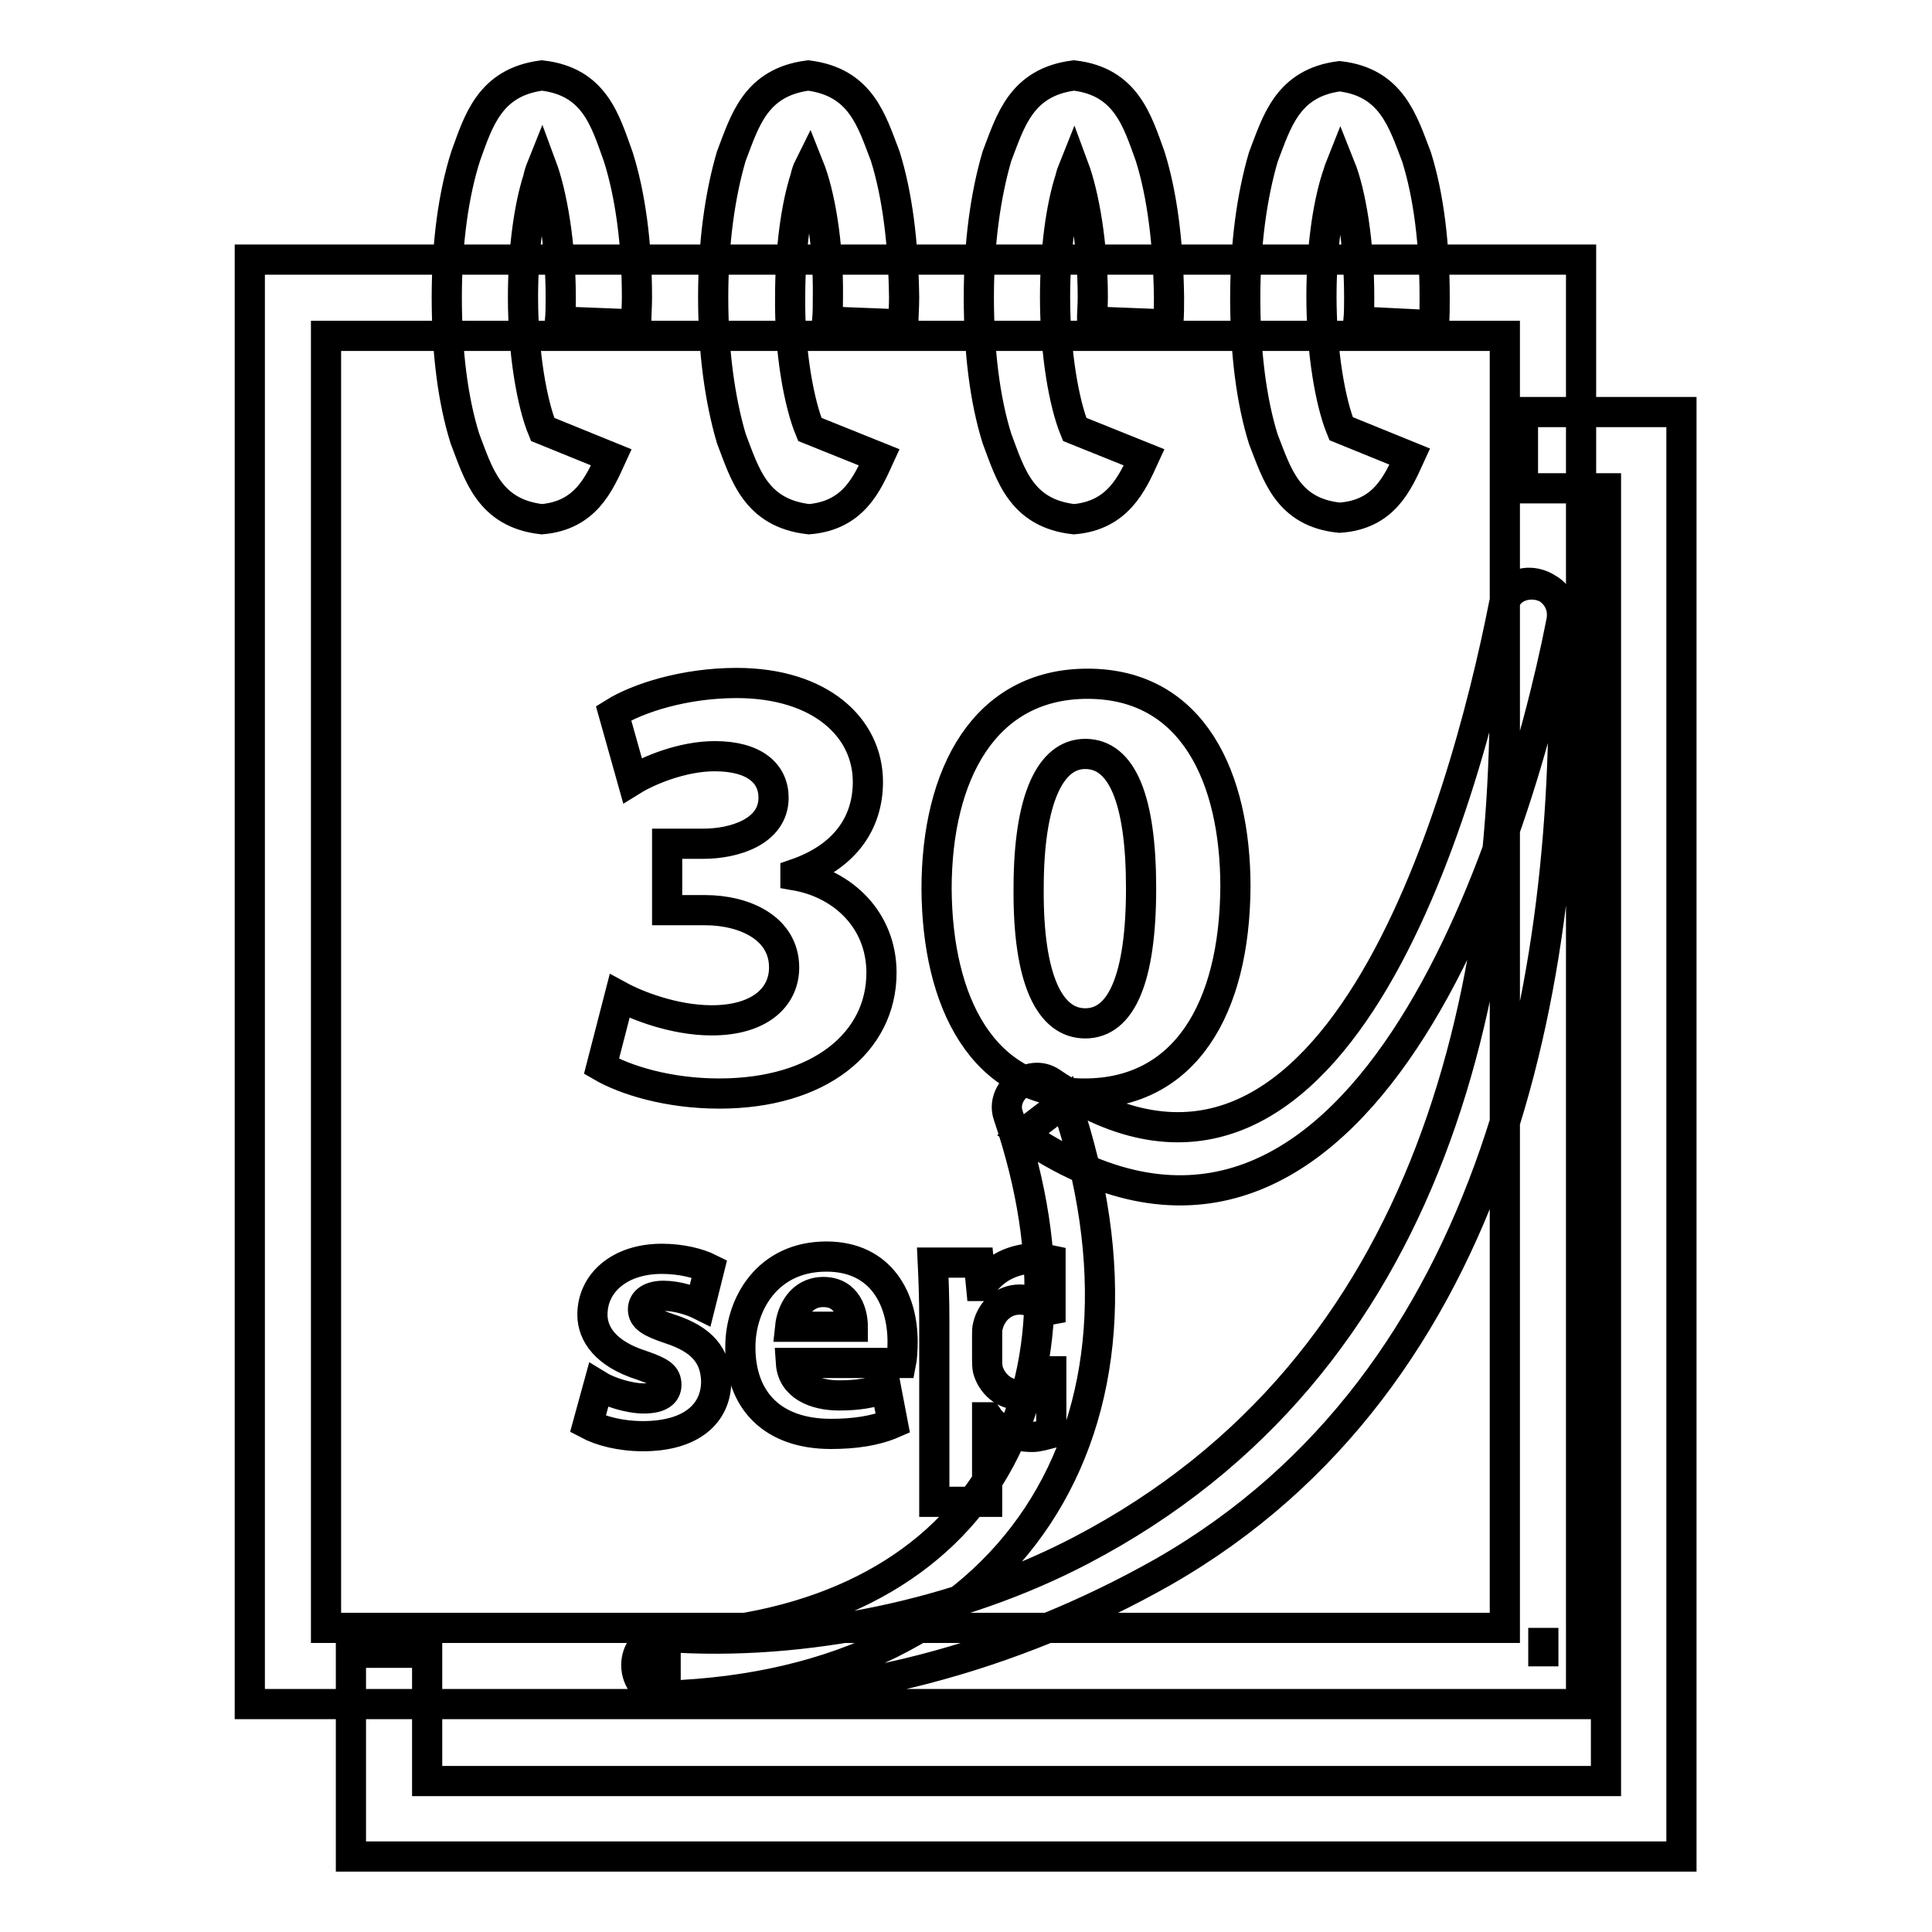 <?xml version="1.0" encoding="utf-8"?>
<!-- Svg Vector Icons : http://www.onlinewebfonts.com/icon -->
<!DOCTYPE svg PUBLIC "-//W3C//DTD SVG 1.1//EN" "http://www.w3.org/Graphics/SVG/1.1/DTD/svg11.dtd">
<svg version="1.1" xmlns="http://www.w3.org/2000/svg" xmlns:xlink="http://www.w3.org/1999/xlink" x="0px" y="0px" viewBox="0 0 256 256" enable-background="new 0 0 256 256" xml:space="preserve">
<g> <path stroke-width="4" fill-opacity="0" stroke="#000000"  d="M33.1,225.8V34.4h176.4v186.4v5H33.1L33.1,225.8z M204.5,220.8v-5.1V220.8L204.5,220.8z M43.2,215.7h156.2 V44.5H43.2V215.7L43.2,215.7z M139.2,181.7c-0.7,1.9-2.2,3.1-4.2,3.1c-2,0-3.6-1.5-4.1-3.3c-0.1-0.5-0.1-0.9-0.1-1.5v-3.1 c0-0.4,0-0.9,0.1-1.2c0.5-2.1,2.2-3.5,4.2-3.5c2,0,3.4,1.2,4.1,3V167c-0.5-0.1-1.1-0.3-1.6-0.3c-3.3,0-5.9,1.3-7.5,3.7H130 l-0.3-3.1h-6.1c0.1,2.1,0.2,4.6,0.2,7.6v24.1h7v-11.2h0.1c1,1.5,3.2,2.6,5.9,2.6c0.8,0,1.7-0.3,2.5-0.5V181.7L139.2,181.7z  M82.1,132c2.2,1.2,7.2,3.2,12.2,3.2c6.4,0,9.6-3.1,9.6-7c0-5.2-5.2-7.6-10.5-7.6h-5v-8.8h4.8c4.1,0,9.3-1.6,9.3-6.1 c0-3.2-2.5-5.5-7.8-5.5c-4.3,0-8.8,1.9-10.9,3.2l-2.5-8.9c3.2-2,9.4-4,16.3-4c11.1,0,17.4,5.9,17.4,13.1c0,5.6-3.2,10-9.6,12.2v0.2 c6.3,1.1,11.4,5.9,11.4,12.9c0,9.2-8.2,16-21.5,16c-6.8,0-12.5-1.8-15.6-3.6L82.1,132z M143.7,144.9c-13.6,0-19.5-12.2-19.6-27.1 c0-15.3,6.4-27.2,20-27.2c14,0,19.6,12.5,19.6,26.9C163.6,133.7,157,144.9,143.7,144.9L143.7,144.9z M143.8,135.6 c4.8,0,7.4-6,7.4-17.9c0-11.7-2.5-17.8-7.4-17.8c-4.6,0-7.5,5.9-7.5,17.8C136.2,129.8,139.1,135.6,143.8,135.6L143.8,135.6z  M79.3,183.6c1.3,0.8,4,1.7,6,1.7c2.1,0,3-0.7,3-1.8c0-1.2-0.7-1.7-3.3-2.6c-4.7-1.5-6.5-4.1-6.5-6.7c0-4.2,3.6-7.4,9.2-7.4 c2.6,0,4.9,0.6,6.3,1.3l-1.2,4.8c-1-0.5-3-1.2-4.9-1.2c-1.7,0-2.7,0.7-2.7,1.8c0,1.1,0.9,1.7,3.6,2.6c4.3,1.4,6,3.6,6.1,6.9 c0,4.3-3.3,7.3-9.7,7.3c-3,0-5.6-0.7-7.3-1.6L79.3,183.6z M104.8,180.6c0.2,3,3.1,4.3,6.4,4.3c2.4,0,4.3-0.3,6.2-1l0.9,4.7 c-2.3,1-5.1,1.4-8.2,1.4c-7.7,0-12-4.4-12-11.5c0-5.7,3.6-12,11.4-12c7.3,0,10.1,5.7,10.1,11.3c0,1.2-0.1,2.3-0.2,2.8L104.8,180.6z  M113,175.8c0-1.7-0.7-4.6-3.9-4.6c-3,0-4.2,2.7-4.4,4.6H113z M61.6,58.1C60,53,59.2,46.6,59.2,39.4l0,0c0-7.2,0.9-13.7,2.5-18.7 l0,0c1.7-4.7,3.2-9.8,10.1-10.7l0,0c7,0.8,8.4,6,10.1,10.7l0,0c1.6,5,2.5,11.5,2.5,18.7l0,0c0,1.2-0.1,2.4-0.1,3.6l0,0l-10.1-0.4 c0.1-1.1,0.1-2.1,0.1-3.2l0,0c0-7.2-1.2-13.8-2.5-17.3l0,0c-0.2,0.5-0.4,1-0.5,1.6l0,0c-1.2,3.7-2,9.4-2,15.7l0,0 c0,7.4,1.2,14.1,2.6,17.5l0,0l9.1,3.7c-1.6,3.5-3.4,7.7-9.2,8.2l0,0C64.8,68,63.4,62.8,61.6,58.1L61.6,58.1z M96.9,58.1 c-1.5-5.1-2.4-11.5-2.4-18.7l0,0c0-7.2,0.9-13.6,2.4-18.7l0,0c1.8-4.7,3.2-9.8,10.2-10.7l0,0c7,0.9,8.4,6,10.2,10.7l0,0 c1.6,5.1,2.4,11.5,2.5,18.7l0,0c0,1.3-0.1,2.4-0.1,3.6l0,0l-10.1-0.4c0.1-1.1,0.1-2.1,0.1-3.2l0,0c0.1-7.2-1.1-13.8-2.5-17.3l0,0 c-0.2,0.4-0.4,1-0.5,1.5l0,0c-1.2,3.7-2,9.4-2,15.7l0,0c-0.1,7.4,1.2,14.2,2.6,17.6l0,0l9.2,3.7c-1.6,3.5-3.4,7.7-9.3,8.2l0,0 C100.1,68,98.7,62.8,96.9,58.1L96.9,58.1z M132.1,58.1c-1.6-5.1-2.4-11.6-2.4-18.7l0,0c0-7.2,0.9-13.6,2.4-18.7l0,0 c1.8-4.7,3.2-9.8,10.2-10.7l0,0c6.9,0.8,8.4,6,10.1,10.7l0,0c1.6,5.1,2.4,11.5,2.5,18.7l0,0c0,1.2,0,2.4-0.1,3.6l0,0l-10.1-0.4 c0-1,0.1-2.1,0.1-3.2l0,0c0-7.2-1.2-13.7-2.5-17.2l0,0c-0.2,0.5-0.4,1-0.5,1.5l0,0c-1.2,3.7-2,9.4-2,15.7l0,0 c0,7.4,1.2,14.1,2.6,17.5l0,0l9.2,3.7c-1.6,3.5-3.5,7.7-9.3,8.2l0,0C135.3,68,133.9,62.9,132.1,58.1L132.1,58.1z M167.4,58.2 c-1.6-5.1-2.4-11.6-2.4-18.7l0,0c0-7.2,0.9-13.6,2.4-18.7l0,0c1.8-4.7,3.2-9.8,10.1-10.7l0,0c6.9,0.8,8.4,6,10.2,10.7l0,0 c1.6,5.1,2.4,11.5,2.4,18.7l0,0c0,1.2,0,2.4-0.1,3.6l0,0L180,42.6c0.1-1.1,0.1-2.1,0.1-3.2l0,0c0-7.2-1.1-13.8-2.5-17.3l0,0 c-0.2,0.5-0.3,1-0.5,1.5l0,0c-1.2,3.8-2,9.4-2,15.7l0,0c0,7.4,1.2,14.1,2.6,17.5l0,0l9.1,3.7c-1.6,3.5-3.4,7.7-9.3,8.1l0,0 C170.6,67.9,169.2,62.8,167.4,58.2L167.4,58.2z M199.3,80c-5.3,27-22.8,88.7-60,63.4c-2.8-1.9-6.8,1.2-5.7,4.4 c12.7,37.3-4.1,67.5-45.5,69c-5.1,0.2-5,7.5,0,7.8c22.7,1.6,46.4-5.2,66-16.3c44.8-25.6,54.7-79.8,52.9-127.1c-0.2-5-8-5-7.8,0 c1.9,49.2-9.1,99.7-55.9,124.2c-16.2,8.5-36.8,12.8-55.1,11.5c0,2.6,0,5.2,0,7.8c46-1.6,67.7-35.6,53-78.8 c-1.9,1.5-3.8,2.9-5.7,4.4c43.1,29.4,65.1-35.8,71.4-68C207.8,77.2,200.3,75.1,199.3,80z M201.8,54.6v10.1h11l0,171.3H56.6v-17 H46.5V246h176.3v-5V54.6H201.8z"/></g>
</svg>